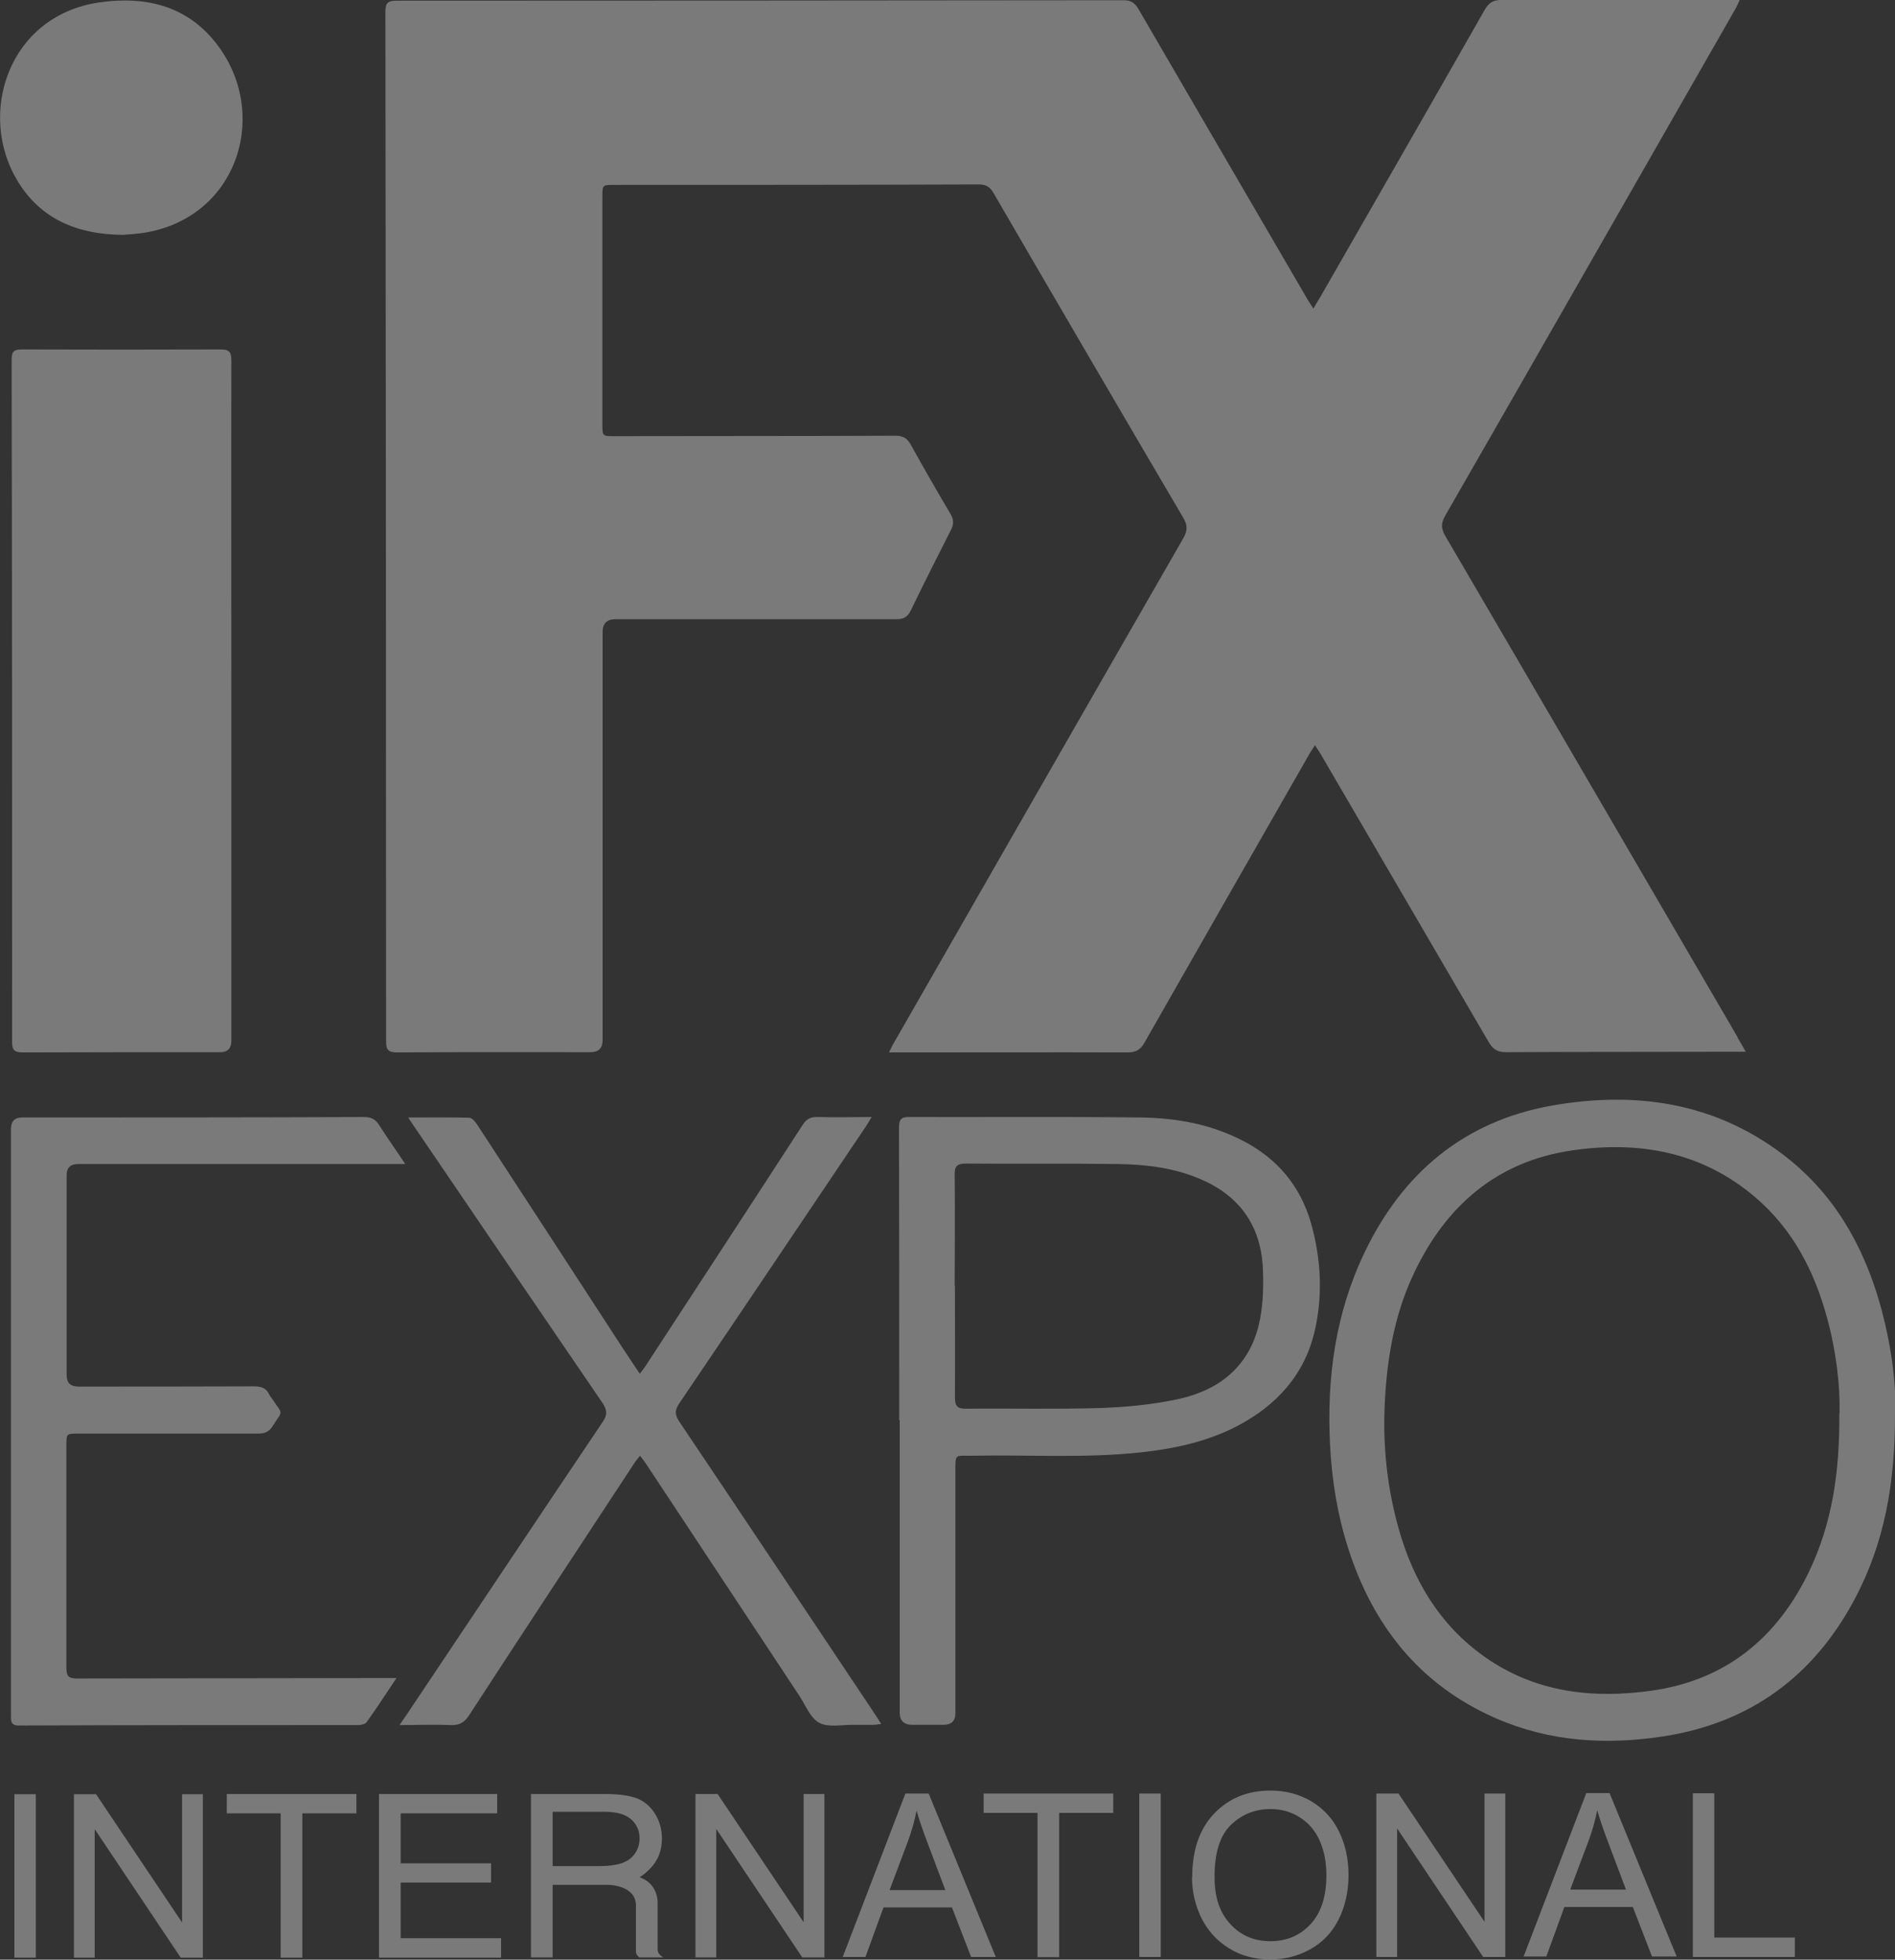 <?xml version="1.0" encoding="UTF-8"?>
<svg id="Layer_2" data-name="Layer 2" xmlns="http://www.w3.org/2000/svg" viewBox="0 0 83.05 85.86">
  <rect x="0" y="0" width="83.05" height="85.86" fill="#333333" stroke="none"/>
  <defs>
    <style>
      .cls-1 {
        opacity: .35;
      }

      .cls-2 {
        fill: #fff;
        stroke-width: 0px;
      }
    </style>
  </defs>
  <g id="Layer_1-2" data-name="Layer 1">
    <g class="cls-1">
      <path class="cls-2" d="M10.14,30.71c0,4.96,0,9.93,0,14.89q0,.5-.49.5c-2.88,0-5.77,0-8.65.01-.36,0-.47-.09-.47-.46,0-9.96,0-19.93-.02-29.89,0-.35.09-.45.45-.45,2.9.01,5.79.01,8.69,0,.38,0,.49.09.49.48-.01,4.98,0,9.95,0,14.93Z"/>
      <path class="cls-2" d="M83.05,61.94c.01,3.06-.47,5.67-1.75,8.09-1.8,3.41-4.61,5.47-8.43,6.05-2.5.38-4.97.23-7.32-.8-3.33-1.46-5.38-4.05-6.47-7.46-.47-1.47-.71-2.97-.79-4.52-.15-2.94.24-5.78,1.52-8.44,1.67-3.48,4.37-5.74,8.2-6.42,3.63-.64,7.1-.16,10.14,2.15,2.18,1.66,3.48,3.9,4.23,6.5.48,1.69.72,3.41.69,4.83ZM80.62,61.93c.03-1.24-.15-2.74-.55-4.2-.56-2.05-1.5-3.87-3.14-5.27-2.35-2.01-5.13-2.49-8.08-2.05-3.27.49-5.5,2.44-6.89,5.39-.88,1.86-1.2,3.86-1.28,5.89-.07,1.78.13,3.54.61,5.26.64,2.28,1.79,4.23,3.76,5.63,2.23,1.58,4.76,1.86,7.36,1.49,3.23-.46,5.49-2.32,6.88-5.23,1-2.09,1.34-4.33,1.32-6.91Z"/>
      <path class="cls-2" d="M39.41,62.22c0-4.27,0-8.54-.01-12.81,0-.35.08-.48.46-.47,3.38.01,6.75-.02,10.13.02,1.55.02,3.07.29,4.48,1.02,1.51.78,2.52,1.98,2.99,3.62.43,1.54.52,3.11.17,4.66-.43,1.94-1.66,3.3-3.39,4.21-1.32.69-2.75,1-4.22,1.16-2.46.27-4.93.1-7.39.15-.79.02-.76-.14-.76.74,0,3.51,0,7.03,0,10.54q0,.51-.52.51c-.45,0-.91,0-1.36,0q-.56,0-.56-.54c0-4.27,0-8.54,0-12.81ZM41.85,56.35c0,1.62.01,3.25,0,4.87,0,.37.1.51.49.5,1.96-.02,3.93.03,5.89-.03,1.14-.04,2.29-.15,3.4-.39,1.77-.38,3.08-1.4,3.53-3.22.19-.78.22-1.61.19-2.42-.06-1.88-.97-3.24-2.72-3.99-1.15-.5-2.37-.65-3.61-.67-2.23-.03-4.46,0-6.69-.02-.38,0-.5.11-.49.49.02,1.62,0,3.25,0,4.87Z"/>
      <path class="cls-2" d="M17.37,73.53c-.47.7-.87,1.32-1.3,1.92-.06.09-.24.13-.36.13-4.96,0-9.93,0-14.89.02-.35,0-.34-.2-.34-.44,0-3.14,0-6.27,0-9.41,0-5.43,0-10.86,0-16.29q0-.5.5-.5c4.99,0,9.98,0,14.97-.02.32,0,.51.1.67.36.35.55.73,1.08,1.14,1.7h-.51c-4.61,0-9.22,0-13.83,0q-.5,0-.5.49c0,2.92,0,5.85,0,8.77q0,.48.5.49c2.57,0,5.14,0,7.71-.01.31,0,.54.07.67.36.04.08.1.15.15.22.45.69.46.44,0,1.16-.15.24-.33.33-.62.33-2.63,0-5.27,0-7.9,0-.52,0-.52,0-.52.52,0,3.25,0,6.5,0,9.75,0,.36.1.46.46.46,4.5-.01,9-.01,13.49-.02h.51Z"/>
      <path class="cls-2" d="M17.51,75.58c.26-.38.48-.7.69-1.02,2.74-4.09,5.47-8.19,8.22-12.27.2-.3.19-.5,0-.8-2.74-4.01-5.48-8.03-8.21-12.05-.1-.14-.19-.28-.32-.48.94,0,1.8-.01,2.67.01.13,0,.28.19.37.33,2.14,3.28,4.28,6.56,6.41,9.84.22.33.44.66.7,1.05.12-.16.2-.26.27-.37,2.29-3.51,4.59-7.02,6.87-10.54.16-.25.35-.35.64-.34.77.02,1.53,0,2.38,0-.1.16-.16.27-.23.38-2.73,4.05-5.45,8.11-8.19,12.15-.21.31-.22.51,0,.83,2.86,4.25,5.7,8.52,8.55,12.78.09.13.17.27.29.45-.14.02-.24.04-.33.04-.29,0-.58,0-.87,0-.51-.01-1.11.13-1.52-.09-.39-.21-.6-.78-.88-1.2-2.24-3.38-4.47-6.77-6.71-10.15-.07-.1-.14-.2-.26-.35-.11.14-.19.23-.26.34-2.41,3.67-4.83,7.34-7.23,11.03-.21.33-.45.45-.83.43-.71-.03-1.43,0-2.21,0Z"/>
      <path class="cls-2" d="M76.15,45.44c-4.27-7.32-8.53-14.65-12.81-21.96-.19-.33-.19-.56,0-.89,4.26-7.41,8.5-14.84,12.75-22.26.05-.09.09-.19.15-.33h-.43c-3.34,0-6.68,0-10.02,0-.35,0-.54.12-.71.41-2.39,4.2-4.8,8.39-7.21,12.59-.09.15-.18.29-.31.52-.13-.21-.22-.33-.29-.46-2.46-4.22-4.92-8.44-7.38-12.67-.16-.27-.33-.38-.65-.38-10.62.01-21.24.02-31.86.02-.38,0-.49.1-.49.49.02,15.03.03,30.07.03,45.1,0,.38.1.49.49.49,2.82-.02,5.64-.01,8.47-.01q.53,0,.53-.53c0-5.96,0-11.92,0-17.88q0-.56.56-.56c4.11,0,8.22,0,12.32,0,.33,0,.49-.11.63-.39.57-1.18,1.16-2.35,1.75-3.51.13-.25.14-.44,0-.69-.6-1.01-1.18-2.02-1.75-3.05-.16-.29-.34-.4-.68-.4-4.11.02-8.22.01-12.32.02-.52,0-.52,0-.52-.53,0-3.33,0-6.65,0-9.98,0-.49,0-.5.51-.5,5.33,0,10.66,0,15.99-.02.32,0,.49.11.65.39,2.76,4.75,5.53,9.49,8.31,14.22.19.32.19.56,0,.89-4.24,7.37-8.46,14.74-12.69,22.12-.07.11-.12.24-.21.41h.47c3.33,0,6.65-.01,9.98,0,.38,0,.58-.12.76-.45,2.38-4.18,4.77-8.35,7.16-12.53.08-.15.18-.29.3-.48.12.19.21.31.28.44,2.44,4.19,4.89,8.37,7.33,12.56.19.32.38.45.77.45,3.35-.02,6.7-.01,10.05-.02h.45c-.15-.26-.25-.44-.36-.62ZM4.32.11C.36.71-1.01,4.99.77,7.93c1.01,1.66,2.59,2.34,4.61,2.36.24-.02.59-.04.93-.09,4-.64,5.45-4.95,3.39-7.99C8.41.31,6.5-.21,4.32.11Z"/>
      <g>
        <path class="cls-2" d="M.63,85.77v-7.16s.94,0,.94,0v7.16s-.94,0-.94,0Z"/>
        <path class="cls-2" d="M3.24,85.77v-7.16s.97,0,.97,0l3.77,5.62v-5.62s.91,0,.91,0v7.16s-.97,0-.97,0l-3.77-5.63v5.63s-.91,0-.91,0Z"/>
        <path class="cls-2" d="M12.3,85.77v-6.32s-2.36,0-2.36,0v-.85s5.68,0,5.68,0v.85s-2.37,0-2.37,0v6.32s-.94,0-.94,0Z"/>
        <path class="cls-2" d="M16.61,85.76v-7.16s5.18,0,5.18,0v.85s-4.23,0-4.23,0v2.19s3.96,0,3.96,0v.84s-3.96,0-3.96,0v2.44s4.4,0,4.4,0v.85s-5.35,0-5.35,0Z"/>
        <path class="cls-2" d="M25.32,82.58h-1.1s0,3.18,0,3.18h-.95s0-7.16,0-7.16h3.18c.64,0,1.12.06,1.46.19.33.13.6.36.8.68.2.33.3.69.3,1.08,0,.51-.16.94-.49,1.29-.33.35-.75.65-1.44.74h-1.74ZM24.22,81.76h2.04c.43,0,.77-.05,1.02-.14.24-.09.43-.23.56-.43.13-.2.19-.41.19-.64,0-.34-.12-.62-.37-.84-.25-.22-.63-.33-1.17-.33h-2.27s0,2.37,0,2.37Z"/>
        <path class="cls-2" d="M30.48,85.76v-7.16s.97,0,.97,0l3.77,5.62v-5.62s.91,0,.91,0v7.16s-.97,0-.97,0l-3.77-5.63v5.63s-.91,0-.91,0Z"/>
        <path class="cls-2" d="M36.93,85.75l2.75-7.17h1.02s2.94,7.16,2.94,7.16h-1.08s-.84-2.17-.84-2.17h-3s-.79,2.17-.79,2.17h-1.01ZM39,82.81h2.43s-.75-1.99-.75-1.99c-.23-.6-.4-1.1-.51-1.49-.09.46-.22.92-.39,1.37l-.79,2.1Z"/>
        <path class="cls-2" d="M45.47,85.75v-6.32s-2.36,0-2.36,0v-.85s5.68,0,5.68,0v.85s-2.37,0-2.37,0v6.32s-.94,0-.94,0Z"/>
        <path class="cls-2" d="M49.93,85.74v-7.16s.94,0,.94,0v7.16s-.94,0-.94,0Z"/>
        <path class="cls-2" d="M52.25,82.25c0-1.19.32-2.12.96-2.79.64-.67,1.46-1.01,2.47-1.01.66,0,1.26.16,1.79.47.53.32.94.76,1.21,1.32.28.56.42,1.21.42,1.92s-.15,1.38-.44,1.95c-.29.57-.71,1.01-1.25,1.3-.54.3-1.12.44-1.74.44-.67,0-1.28-.16-1.81-.49s-.93-.77-1.21-1.33c-.27-.56-.41-1.16-.41-1.79ZM53.23,82.27c0,.86.23,1.54.7,2.04.46.5,1.05.74,1.75.74s1.3-.25,1.76-.75c.46-.5.69-1.21.69-2.14,0-.58-.1-1.09-.3-1.53-.2-.44-.49-.77-.87-1.01-.38-.24-.81-.36-1.28-.36-.67,0-1.25.23-1.73.69-.48.46-.73,1.23-.72,2.31Z"/>
        <path class="cls-2" d="M60.32,85.74v-7.16s.97,0,.97,0l3.77,5.62v-5.62s.91,0,.91,0v7.16s-.97,0-.97,0l-3.77-5.63v5.63s-.91,0-.91,0Z"/>
        <path class="cls-2" d="M66.77,85.73l2.75-7.17h1.02s2.94,7.16,2.94,7.16h-1.08s-.84-2.17-.84-2.17h-3s-.79,2.17-.79,2.17h-1.01ZM68.83,82.79h2.43s-.75-1.99-.75-1.99c-.23-.6-.4-1.1-.51-1.49-.09.46-.22.92-.39,1.37l-.79,2.1Z"/>
        <path class="cls-2" d="M74.19,85.73v-7.16s.94,0,.94,0v6.32s3.53,0,3.53,0v.85s-4.48,0-4.48,0Z"/>
        <path class="cls-2" d="M26.66,82.58s1.21.01,1.21.9c0,.35,0,1.86,0,2.02s.15.26.15.26h1.06s-.26-.1-.26-.36v-2.01s.06-.92-.89-1.17"/>
      </g>
    </g>
  </g>
</svg>
